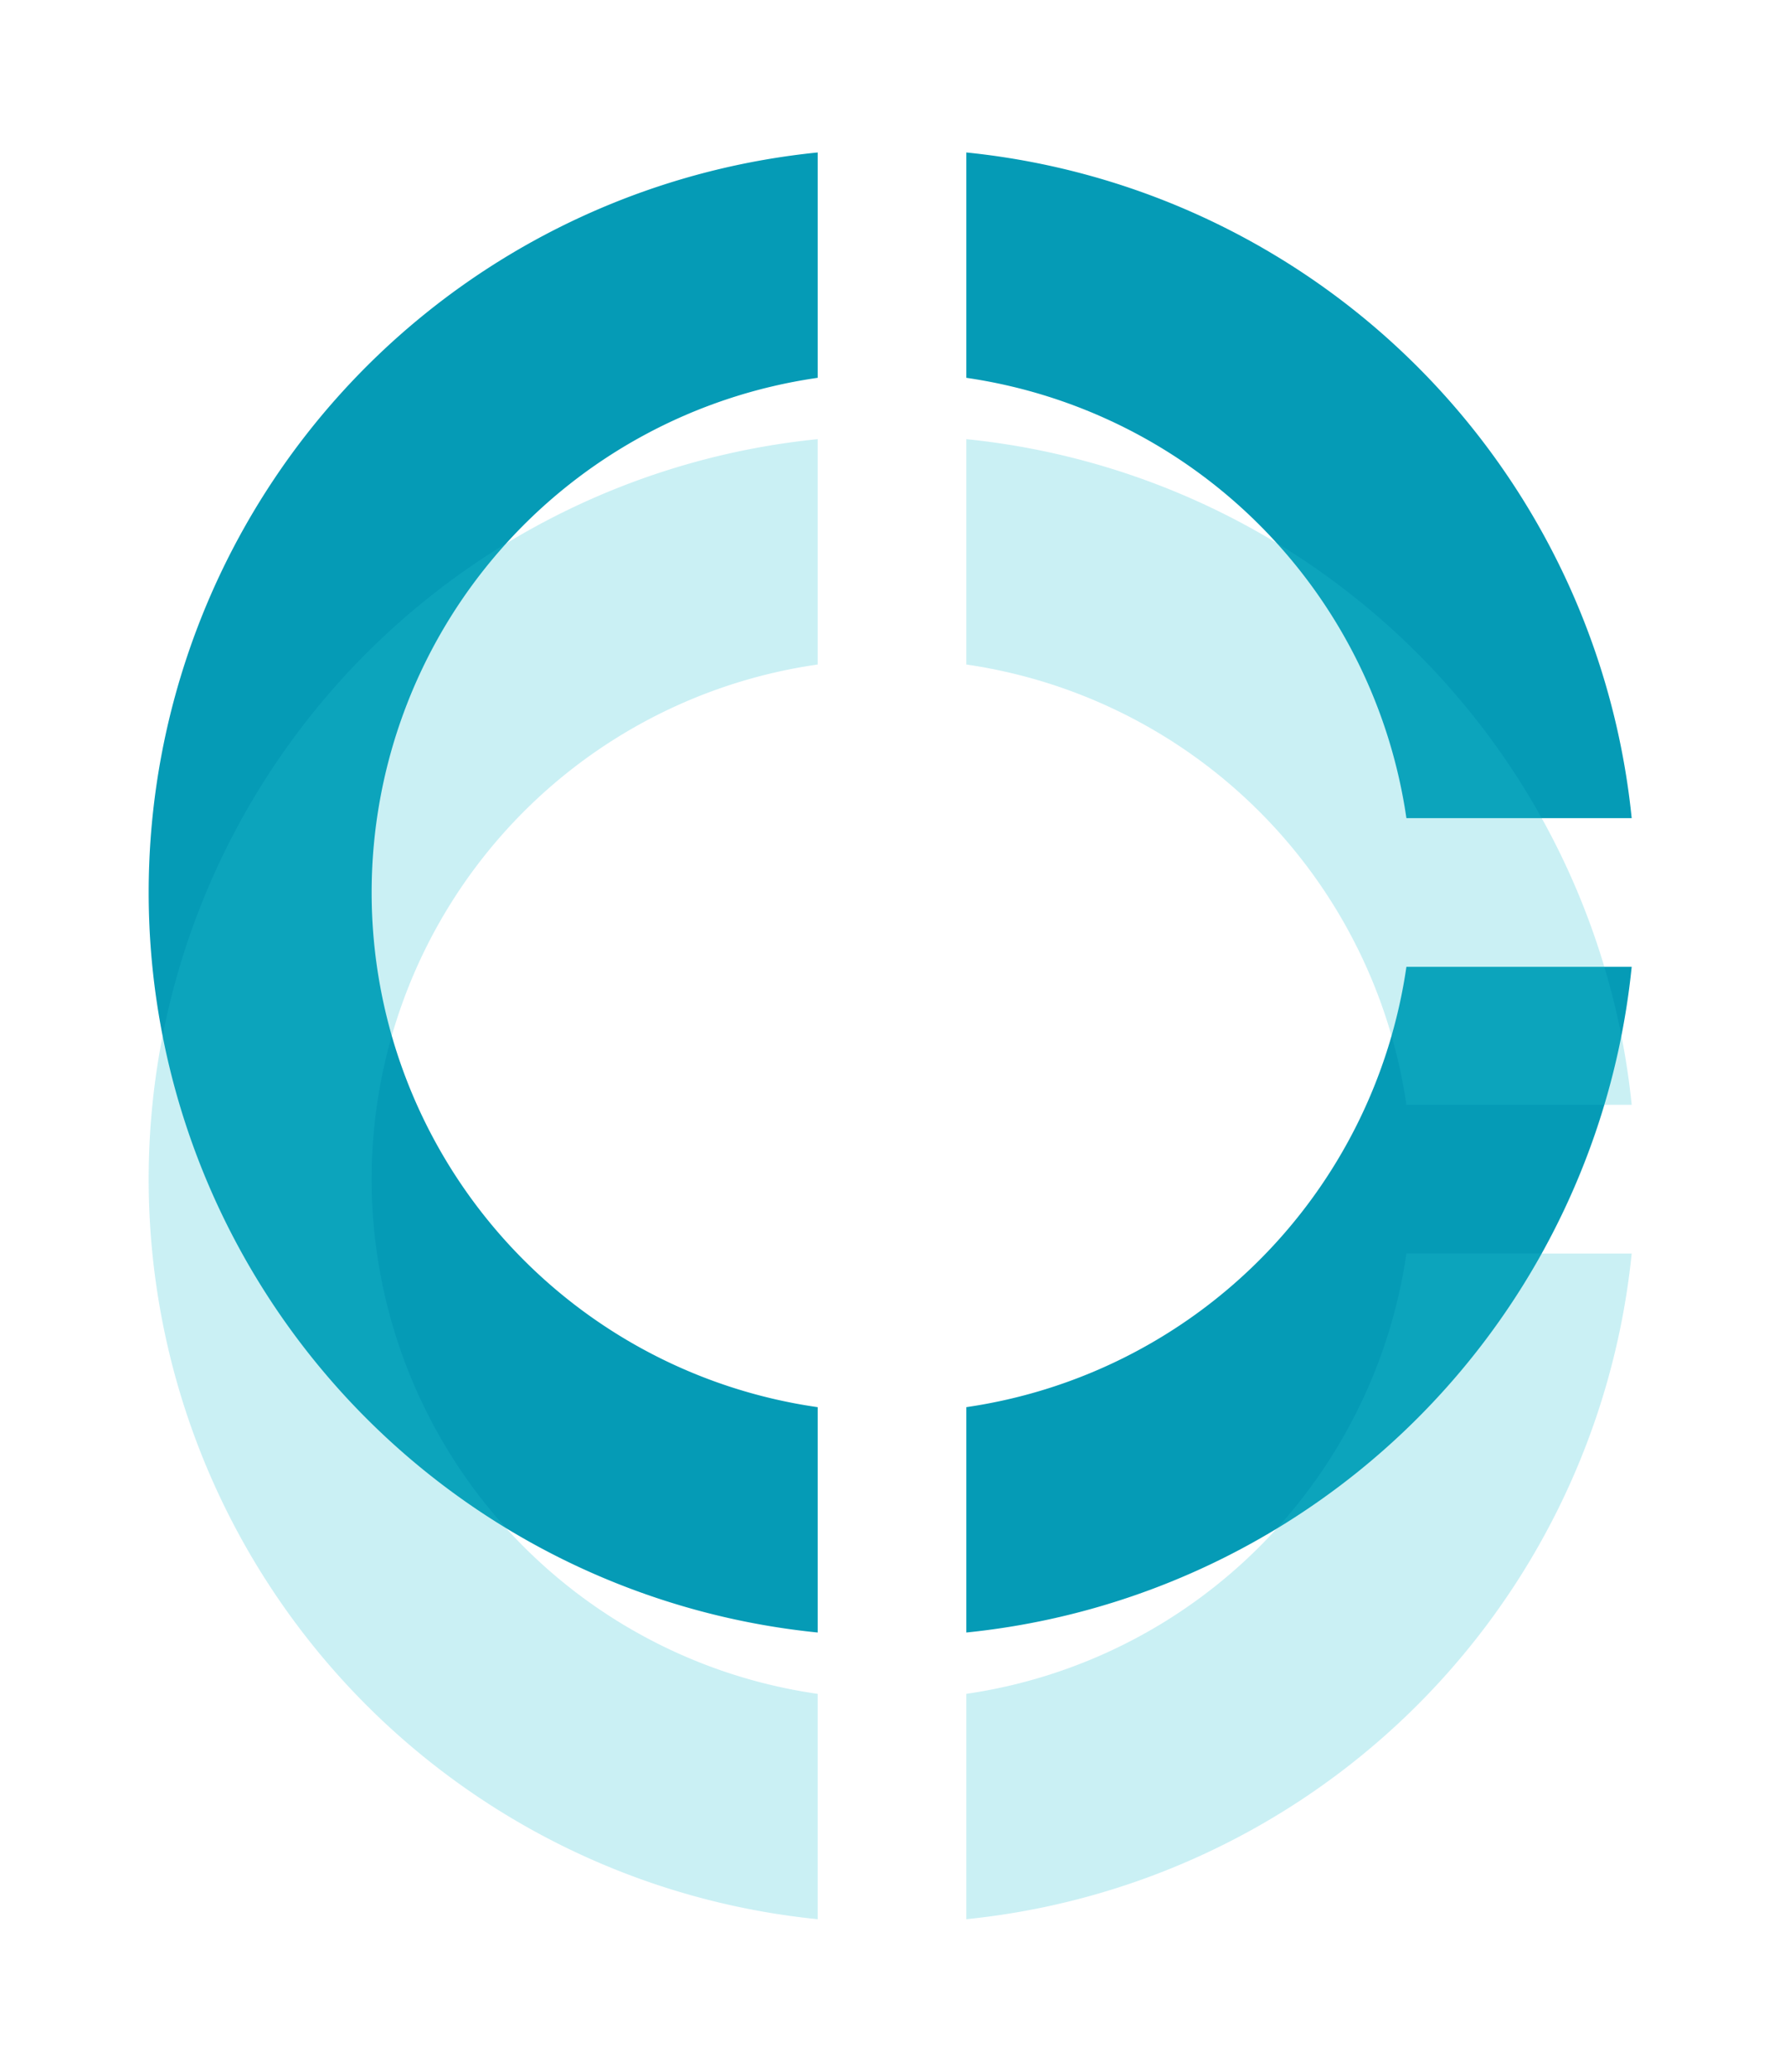 <svg id="Group_30" data-name="Group 30" xmlns="http://www.w3.org/2000/svg" width="111.514" height="129.426" viewBox="0 0 111.514 129.426">
  <g id="donut_large_black_24dp">
    <path id="Path_7" data-name="Path 7" d="M0,0H111.514V111.514H0Z" fill="none"/>
    <path id="Path_8" data-name="Path 8" d="M53.111,16.129A32.527,32.527,0,0,1,80.618,43.636H94.7A46.519,46.519,0,0,0,53.111,2.05V16.129Zm27.507,36.8A32.527,32.527,0,0,1,53.111,80.435V94.514A46.519,46.519,0,0,0,94.7,52.928H80.618Zm-36.8,27.507a32.481,32.481,0,0,1,0-64.307V2.05a46.465,46.465,0,0,0,0,92.464Z" transform="translate(7.293 7.475)" fill="#059bb6"/>
  </g>
  <g id="donut_large_black_24dp-2" data-name="donut_large_black_24dp" transform="translate(0 17.911)" opacity="0.24">
    <path id="Path_7-2" data-name="Path 7" d="M0,0H111.514V111.514H0Z" fill="none"/>
    <path id="Path_8-2" data-name="Path 8" d="M53.111,16.129A32.527,32.527,0,0,1,80.618,43.636H94.7A46.519,46.519,0,0,0,53.111,2.05V16.129Zm27.507,36.8A32.527,32.527,0,0,1,53.111,80.435V94.514A46.519,46.519,0,0,0,94.7,52.928H80.618Zm-36.8,27.507a32.481,32.481,0,0,1,0-64.307V2.05a46.465,46.465,0,0,0,0,92.464Z" transform="translate(7.293 7.475)" fill="#22bfd3"/>
  </g>
</svg>
